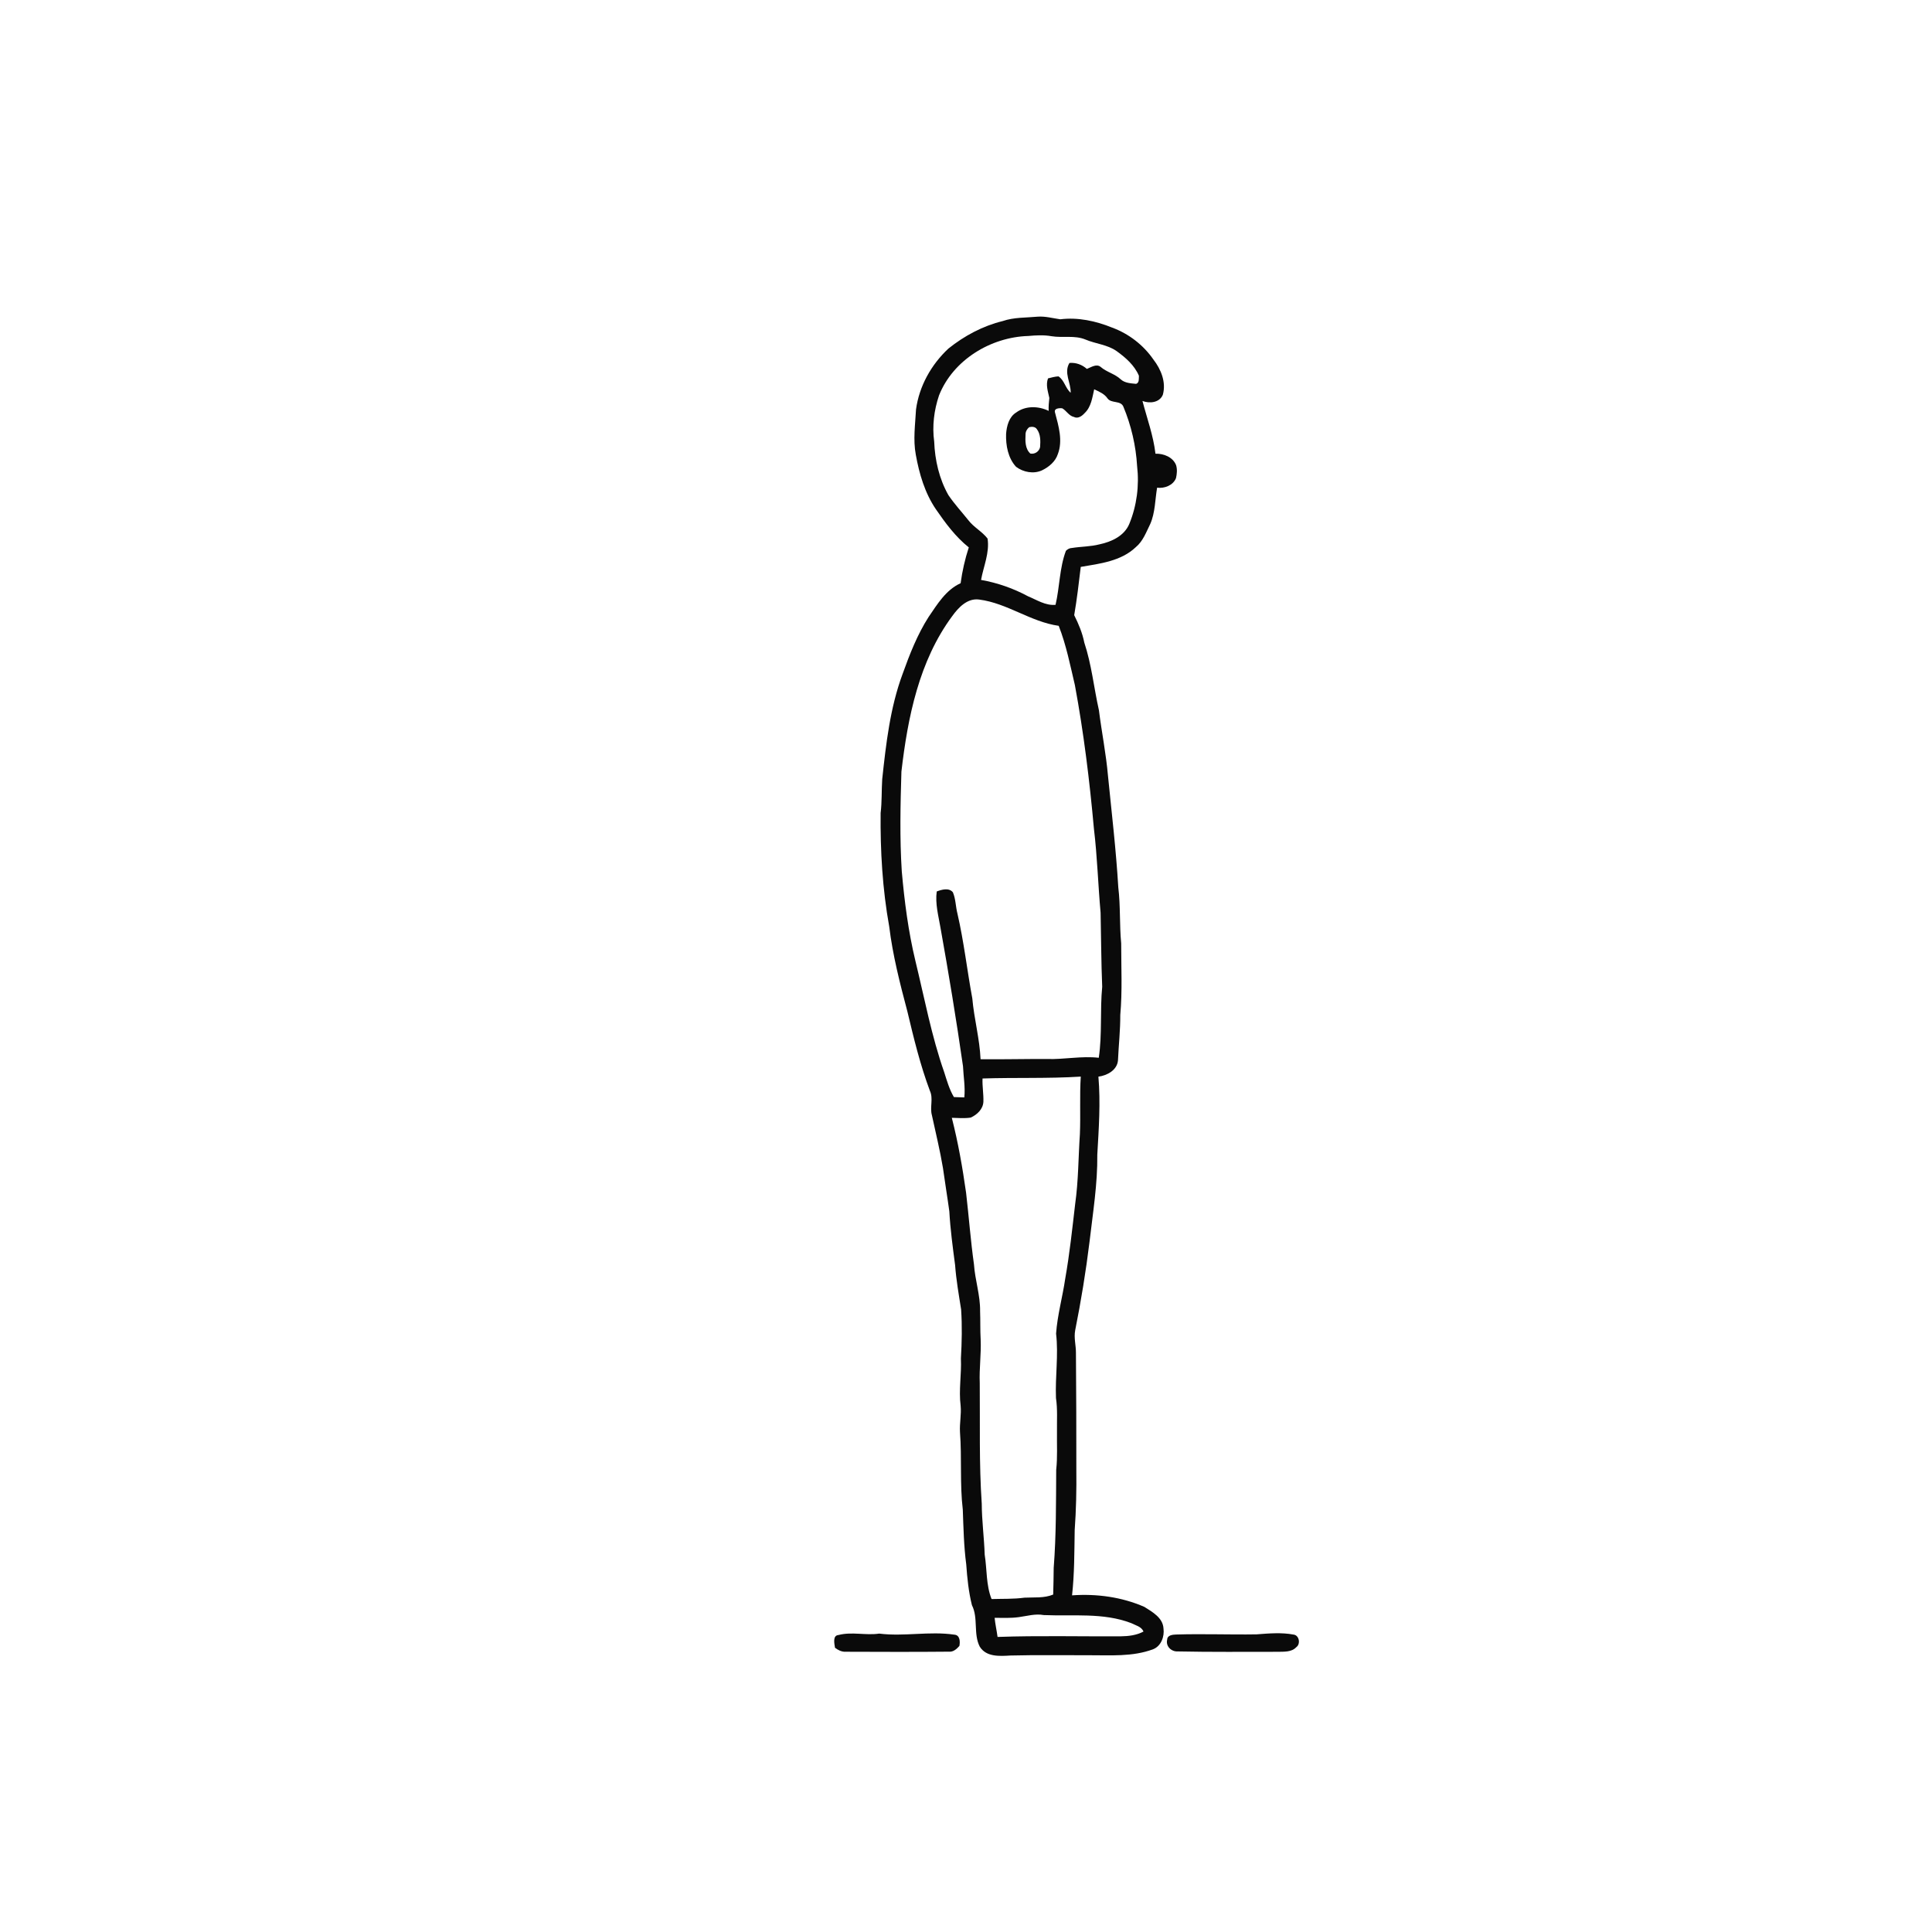 <ns0:svg xmlns:ns0="http://www.w3.org/2000/svg" width="1024pt" height="1024pt" viewBox="0 0 1024 1024" version="1.1">
<ns0:g id="#ffffffff">
<ns0:path fill="#ffffff" opacity="0" d=" M 0.00 0.00 L 1024.00 0.00 L 1024.00 1024.00 L 0.00 1024.00 L 0.00 0.00 M 531.43 170.18 C 520.89 172.76 511.14 177.97 502.70 184.73 C 493.61 193.20 487.19 204.62 485.51 217.00 C 485.09 224.98 483.90 233.03 485.39 240.98 C 487.21 251.13 490.18 261.30 496.04 269.91 C 501.09 277.25 506.46 284.53 513.48 290.13 C 511.46 296.32 510.02 302.69 509.15 309.11 C 501.32 312.67 496.80 320.25 492.14 327.06 C 486.18 336.41 482.13 346.80 478.40 357.19 C 471.77 375.06 469.62 394.16 467.59 412.99 C 467.20 418.97 467.48 424.97 466.75 430.92 C 466.55 451.05 467.73 471.24 471.30 491.07 C 473.17 506.35 477.00 521.29 480.94 536.14 C 484.30 550.29 487.74 564.45 492.84 578.09 C 494.80 582.23 492.74 586.78 493.92 591.06 C 495.93 600.39 498.22 609.66 499.79 619.09 C 500.84 626.74 502.12 634.35 503.16 642.00 C 503.69 651.55 504.97 661.02 506.22 670.49 C 506.80 678.39 508.18 686.19 509.41 694.01 C 509.99 702.66 509.80 711.34 509.30 720.00 C 509.68 728.34 508.10 736.67 509.15 745.00 C 509.61 749.68 508.54 754.32 508.81 759.01 C 509.85 772.70 508.68 786.49 510.30 800.15 C 510.66 809.84 510.85 819.56 512.13 829.18 C 512.64 836.42 513.38 843.70 515.14 850.76 C 518.60 857.60 515.80 865.98 519.30 872.78 C 522.79 878.34 529.87 877.79 535.57 877.46 C 549.37 877.11 563.19 877.35 577.00 877.31 C 588.46 877.26 600.31 878.24 611.26 874.10 C 615.45 872.40 617.27 867.35 616.67 863.11 C 616.36 857.47 610.79 854.35 606.53 851.68 C 594.55 846.43 581.20 844.64 568.21 845.57 C 569.50 834.07 569.41 822.51 569.61 810.96 C 570.38 800.33 570.60 789.66 570.48 779.00 C 570.52 758.32 570.41 737.66 570.27 717.00 C 570.29 713.03 569.11 709.06 569.87 705.10 C 572.98 689.51 575.56 673.82 577.49 658.03 C 579.26 642.73 581.77 627.44 581.59 611.99 C 582.38 598.23 583.36 584.41 582.18 570.64 C 586.83 570.06 592.11 567.18 592.55 562.02 C 592.91 554.00 593.81 546.01 593.77 537.98 C 594.90 525.35 594.25 512.65 594.25 499.99 C 593.31 490.14 593.92 480.20 592.72 470.36 C 591.55 450.54 589.21 430.84 587.24 411.06 C 586.23 399.44 583.90 388.00 582.45 376.43 C 579.77 364.50 578.58 352.23 574.70 340.59 C 573.69 335.47 571.66 330.68 569.35 326.05 C 570.81 317.57 571.80 309.01 572.82 300.47 C 582.97 298.74 594.18 297.46 602.00 290.00 C 605.84 286.82 607.52 282.02 609.67 277.69 C 612.31 271.63 612.19 264.90 613.29 258.49 C 617.18 259.00 621.77 257.28 623.30 253.43 C 623.81 251.20 624.03 248.77 623.36 246.56 C 621.69 242.27 616.74 240.33 612.42 240.47 C 611.31 230.89 607.96 221.81 605.53 212.52 C 609.32 213.97 614.56 213.45 616.32 209.26 C 618.18 202.64 615.39 195.79 611.35 190.58 C 606.04 182.87 598.25 176.87 589.47 173.64 C 580.81 170.12 571.30 168.06 561.97 169.23 C 557.99 168.68 554.05 167.54 550.01 167.84 C 543.80 168.43 537.41 168.11 531.43 170.18 M 444.43 866.59 C 441.20 866.82 442.24 871.18 442.57 873.36 C 444.15 874.54 446.02 875.54 448.07 875.46 C 466.35 875.52 484.63 875.60 502.92 875.42 C 505.26 875.68 507.06 873.99 508.50 872.39 C 508.94 870.08 508.84 866.57 505.77 866.40 C 492.60 864.46 479.23 867.51 466.00 865.84 C 458.82 866.91 451.55 864.74 444.43 866.59 M 623.36 866.33 C 621.49 866.41 618.71 866.63 618.62 869.07 C 617.77 872.54 620.82 875.49 624.22 875.29 C 641.83 875.66 659.45 875.48 677.06 875.49 C 680.45 875.40 684.51 875.77 687.05 873.05 C 689.44 871.38 688.64 866.73 685.64 866.37 C 679.18 865.15 672.52 865.75 666.01 866.24 C 651.79 866.47 637.57 865.89 623.36 866.33 Z" />
<ns0:path fill="#ffffff" opacity="0" d=" M 497.70 209.58 C 505.15 190.76 525.13 178.68 544.98 178.08 C 549.08 177.71 553.25 177.47 557.33 178.20 C 563.26 179.18 569.53 177.59 575.24 179.93 C 580.70 182.26 586.93 182.62 591.87 186.12 C 596.62 189.55 601.29 193.62 603.64 199.14 C 603.56 200.60 603.94 202.88 602.16 203.45 C 599.33 203.17 596.15 203.05 593.97 201.02 C 590.90 198.14 586.59 197.25 583.41 194.51 C 581.17 192.61 578.32 194.67 576.06 195.53 C 573.51 193.26 570.27 192.08 566.84 192.37 C 563.69 197.52 567.64 202.81 567.48 208.17 C 564.66 205.76 564.17 201.56 561.01 199.48 C 559.12 199.58 557.29 200.10 555.47 200.55 C 554.17 204.01 555.46 207.50 556.17 210.93 C 555.91 213.20 555.71 215.49 555.81 217.78 C 550.44 215.15 543.59 214.95 538.63 218.61 C 534.80 220.95 533.56 225.77 533.25 229.97 C 533.05 236.09 534.27 242.79 538.54 247.42 C 542.39 250.30 547.86 251.35 552.32 249.27 C 555.99 247.49 559.41 244.64 560.69 240.64 C 563.39 233.52 561.09 225.85 559.23 218.83 C 558.35 216.37 561.39 216.23 563.01 216.41 C 565.26 217.68 566.51 220.39 569.19 220.99 C 571.36 222.09 573.51 220.49 574.91 218.92 C 578.36 215.67 578.94 210.70 579.94 206.33 C 582.52 207.57 585.33 208.68 587.01 211.16 C 589.01 213.95 593.97 212.11 595.40 215.52 C 599.57 225.50 602.06 236.23 602.69 247.03 C 603.89 257.33 602.52 268.03 598.57 277.63 C 595.94 284.04 589.15 287.17 582.76 288.51 C 577.97 289.75 573.00 289.66 568.14 290.44 C 566.89 290.47 565.81 291.08 564.95 291.95 C 561.52 301.12 561.67 311.13 559.46 320.57 C 554.16 321.07 549.53 317.96 544.83 316.02 C 537.05 311.83 528.68 308.91 519.98 307.37 C 521.29 300.11 524.59 292.94 523.43 285.45 C 520.55 281.72 516.14 279.49 513.26 275.74 C 509.72 271.30 505.85 267.12 502.67 262.42 C 497.79 253.79 495.51 243.89 495.14 234.03 C 494.01 225.82 495.07 217.40 497.70 209.58 Z" />
<ns0:path fill="#ffffff" opacity="0" d=" M 545.49 226.42 C 546.87 226.06 548.64 226.10 549.54 227.43 C 551.59 230.12 551.50 233.74 551.27 236.96 C 550.80 239.31 548.45 240.87 546.09 240.39 C 543.33 237.88 543.37 233.73 543.56 230.28 C 543.54 228.78 544.33 227.36 545.49 226.42 Z" />
<ns0:path fill="#ffffff" opacity="0" d=" M 504.65 326.62 C 507.97 322.00 512.73 316.90 519.01 317.78 C 533.89 319.70 546.32 329.63 561.14 331.70 C 565.11 341.82 567.20 352.50 569.70 363.06 C 574.38 388.25 577.50 413.72 579.80 439.23 C 581.59 454.03 582.00 468.97 583.34 483.79 C 583.64 496.86 583.64 509.94 584.19 522.99 C 582.97 535.51 584.24 548.18 582.37 560.64 C 573.22 559.61 564.14 561.57 555.00 561.30 C 543.24 561.22 531.48 561.55 519.72 561.41 C 519.24 550.55 516.29 539.98 515.34 529.16 C 512.58 514.22 510.89 499.11 507.48 484.30 C 506.49 480.54 506.58 476.50 505.04 472.91 C 502.93 470.39 499.12 471.49 496.49 472.50 C 495.61 478.89 497.35 485.20 498.43 491.45 C 502.82 515.94 506.88 540.49 510.41 565.12 C 510.65 570.63 511.67 576.12 511.11 581.65 C 509.27 581.59 507.43 581.54 505.59 581.47 C 503.17 577.40 501.89 572.83 500.47 568.36 C 493.72 549.14 490.00 529.08 485.19 509.33 C 481.43 493.72 479.37 477.76 477.96 461.79 C 476.83 444.20 477.23 426.56 477.77 408.96 C 481.11 380.22 487.10 350.37 504.65 326.62 Z" />
<ns0:path fill="#ffffff" opacity="0" d=" M 520.77 571.62 C 538.12 571.05 555.50 571.72 572.83 570.62 C 572.18 580.76 572.79 590.93 572.37 601.08 C 571.53 613.41 571.61 625.80 569.87 638.06 C 568.32 651.31 566.92 664.59 564.59 677.73 C 563.17 687.47 560.44 697.01 559.74 706.85 C 561.08 718.21 559.23 729.60 559.69 740.99 C 560.59 746.95 560.13 752.99 560.22 759.00 C 560.12 765.67 560.55 772.35 559.81 779.00 C 559.70 796.34 559.83 813.71 558.48 831.01 C 558.45 835.72 558.34 840.44 558.21 845.15 C 553.34 847.15 548.11 846.53 543.00 846.80 C 537.21 847.58 531.36 847.35 525.55 847.53 C 522.58 840.07 523.17 831.84 521.91 824.02 C 521.61 814.99 520.39 806.04 520.35 797.00 C 518.89 775.71 519.49 754.34 519.29 733.01 C 518.96 725.32 520.11 717.67 519.77 709.98 C 519.48 704.97 519.67 699.96 519.47 694.95 C 519.60 686.54 516.78 678.47 516.22 670.12 C 514.45 657.53 513.52 644.85 512.05 632.22 C 510.16 618.86 507.83 605.52 504.48 592.46 C 507.81 592.53 511.20 592.87 514.52 592.34 C 517.89 590.81 521.02 587.87 521.22 583.96 C 521.37 579.84 520.57 575.74 520.77 571.62 Z" />
<ns0:path fill="#ffffff" opacity="0" d=" M 540.02 857.11 C 544.39 856.53 548.77 855.18 553.21 856.02 C 568.68 856.69 584.77 854.61 599.58 860.29 C 601.90 861.49 604.95 862.09 606.09 864.75 C 602.39 866.73 598.14 867.24 594.00 867.28 C 572.24 867.41 550.48 866.84 528.73 867.61 C 528.28 864.22 527.50 860.88 527.17 857.48 C 531.45 857.49 535.76 857.71 540.02 857.11 Z" />
</ns0:g>
<ns0:g id="#0a0a0aff">
<ns0:path fill="#0a0a0a" opacity="1.00" d=" M 531.43 170.18 C 537.41 168.11 543.80 168.43 550.01 167.84 C 554.05 167.54 557.99 168.68 561.97 169.23 C 571.30 168.06 580.81 170.12 589.47 173.64 C 598.25 176.87 606.04 182.87 611.35 190.58 C 615.39 195.79 618.18 202.64 616.32 209.26 C 614.56 213.45 609.32 213.97 605.53 212.52 C 607.96 221.81 611.31 230.89 612.42 240.47 C 616.74 240.33 621.69 242.27 623.36 246.56 C 624.03 248.77 623.81 251.20 623.30 253.43 C 621.77 257.28 617.18 259.00 613.29 258.49 C 612.19 264.90 612.31 271.63 609.67 277.69 C 607.52 282.02 605.84 286.82 602.00 290.00 C 594.18 297.46 582.97 298.74 572.82 300.47 C 571.80 309.01 570.81 317.57 569.35 326.05 C 571.66 330.68 573.69 335.47 574.70 340.59 C 578.58 352.23 579.77 364.50 582.45 376.43 C 583.90 388.00 586.23 399.44 587.24 411.06 C 589.21 430.84 591.55 450.54 592.72 470.36 C 593.92 480.20 593.31 490.14 594.25 499.99 C 594.25 512.65 594.90 525.35 593.77 537.98 C 593.81 546.01 592.91 554.00 592.55 562.02 C 592.11 567.18 586.83 570.06 582.18 570.64 C 583.36 584.41 582.38 598.23 581.59 611.99 C 581.77 627.44 579.26 642.73 577.49 658.03 C 575.56 673.82 572.98 689.51 569.87 705.10 C 569.11 709.06 570.29 713.03 570.27 717.00 C 570.41 737.66 570.52 758.32 570.48 779.00 C 570.60 789.66 570.38 800.33 569.61 810.96 C 569.41 822.51 569.50 834.07 568.21 845.57 C 581.20 844.64 594.55 846.43 606.53 851.68 C 610.79 854.35 616.36 857.47 616.67 863.11 C 617.27 867.35 615.45 872.40 611.26 874.10 C 600.31 878.24 588.46 877.26 577.00 877.31 C 563.19 877.35 549.37 877.11 535.57 877.46 C 529.87 877.79 522.79 878.34 519.30 872.78 C 515.80 865.98 518.60 857.60 515.14 850.76 C 513.38 843.70 512.64 836.42 512.13 829.18 C 510.85 819.56 510.66 809.84 510.30 800.15 C 508.68 786.49 509.85 772.70 508.81 759.01 C 508.54 754.32 509.61 749.68 509.15 745.00 C 508.10 736.67 509.68 728.34 509.30 720.00 C 509.80 711.34 509.99 702.66 509.41 694.01 C 508.18 686.19 506.80 678.39 506.22 670.49 C 504.97 661.02 503.69 651.55 503.16 642.00 C 502.12 634.35 500.84 626.74 499.79 619.09 C 498.22 609.66 495.93 600.39 493.92 591.06 C 492.74 586.78 494.80 582.23 492.84 578.09 C 487.74 564.45 484.30 550.29 480.94 536.14 C 477.00 521.29 473.17 506.35 471.30 491.07 C 467.73 471.24 466.55 451.05 466.75 430.92 C 467.48 424.97 467.20 418.97 467.59 412.99 C 469.62 394.16 471.77 375.06 478.40 357.19 C 482.13 346.80 486.18 336.41 492.14 327.06 C 496.80 320.25 501.32 312.67 509.15 309.11 C 510.02 302.69 511.46 296.32 513.48 290.13 C 506.46 284.53 501.09 277.25 496.04 269.91 C 490.18 261.30 487.21 251.13 485.39 240.98 C 483.90 233.03 485.09 224.98 485.51 217.00 C 487.19 204.62 493.61 193.20 502.70 184.73 C 511.14 177.97 520.89 172.76 531.43 170.18 M 497.70 209.58 C 495.07 217.40 494.01 225.82 495.14 234.03 C 495.51 243.89 497.79 253.79 502.67 262.42 C 505.85 267.12 509.72 271.30 513.26 275.74 C 516.14 279.49 520.55 281.72 523.43 285.45 C 524.59 292.94 521.29 300.11 519.98 307.37 C 528.68 308.91 537.05 311.83 544.83 316.02 C 549.53 317.96 554.16 321.07 559.46 320.57 C 561.67 311.13 561.52 301.12 564.95 291.95 C 565.81 291.08 566.89 290.47 568.14 290.44 C 573.00 289.66 577.97 289.75 582.76 288.51 C 589.15 287.17 595.94 284.04 598.57 277.63 C 602.52 268.03 603.89 257.33 602.69 247.03 C 602.06 236.23 599.57 225.50 595.40 215.52 C 593.97 212.11 589.01 213.95 587.01 211.16 C 585.33 208.68 582.52 207.57 579.94 206.33 C 578.94 210.70 578.36 215.67 574.91 218.92 C 573.51 220.49 571.36 222.09 569.19 220.99 C 566.51 220.39 565.26 217.68 563.01 216.41 C 561.39 216.23 558.35 216.37 559.23 218.83 C 561.09 225.85 563.39 233.52 560.69 240.64 C 559.41 244.64 555.99 247.49 552.32 249.27 C 547.86 251.35 542.39 250.30 538.54 247.42 C 534.27 242.79 533.05 236.09 533.25 229.97 C 533.56 225.77 534.80 220.95 538.63 218.61 C 543.59 214.95 550.44 215.15 555.81 217.78 C 555.71 215.49 555.91 213.20 556.17 210.93 C 555.46 207.50 554.17 204.01 555.47 200.55 C 557.29 200.10 559.12 199.58 561.01 199.48 C 564.17 201.56 564.66 205.76 567.48 208.17 C 567.64 202.81 563.69 197.52 566.84 192.37 C 570.27 192.08 573.51 193.26 576.06 195.53 C 578.32 194.67 581.17 192.61 583.41 194.51 C 586.59 197.25 590.90 198.14 593.97 201.02 C 596.15 203.05 599.33 203.17 602.16 203.45 C 603.94 202.88 603.56 200.60 603.64 199.14 C 601.29 193.62 596.62 189.55 591.87 186.12 C 586.93 182.62 580.70 182.26 575.24 179.93 C 569.53 177.59 563.26 179.18 557.33 178.20 C 553.25 177.47 549.08 177.71 544.98 178.08 C 525.13 178.68 505.15 190.76 497.70 209.58 M 545.49 226.42 C 544.33 227.36 543.54 228.78 543.56 230.28 C 543.37 233.73 543.33 237.88 546.09 240.39 C 548.45 240.87 550.80 239.31 551.27 236.96 C 551.50 233.74 551.59 230.12 549.54 227.43 C 548.64 226.10 546.87 226.06 545.49 226.42 M 504.65 326.62 C 487.10 350.37 481.11 380.22 477.77 408.96 C 477.23 426.56 476.83 444.20 477.96 461.79 C 479.37 477.76 481.43 493.72 485.19 509.33 C 490.00 529.08 493.72 549.14 500.47 568.36 C 501.89 572.83 503.17 577.40 505.59 581.47 C 507.43 581.54 509.27 581.59 511.11 581.65 C 511.67 576.12 510.65 570.63 510.41 565.12 C 506.88 540.49 502.82 515.94 498.43 491.45 C 497.35 485.20 495.61 478.89 496.49 472.50 C 499.12 471.49 502.93 470.39 505.04 472.91 C 506.58 476.50 506.49 480.54 507.48 484.30 C 510.89 499.11 512.58 514.22 515.34 529.16 C 516.29 539.98 519.24 550.55 519.72 561.41 C 531.48 561.55 543.24 561.22 555.00 561.30 C 564.14 561.57 573.22 559.61 582.37 560.64 C 584.24 548.18 582.97 535.51 584.19 522.99 C 583.64 509.94 583.64 496.86 583.34 483.79 C 582.00 468.97 581.59 454.03 579.80 439.23 C 577.50 413.72 574.38 388.25 569.70 363.06 C 567.20 352.50 565.11 341.82 561.14 331.70 C 546.32 329.63 533.89 319.70 519.01 317.78 C 512.73 316.90 507.97 322.00 504.65 326.62 M 520.77 571.62 C 520.57 575.74 521.37 579.84 521.22 583.96 C 521.02 587.87 517.89 590.81 514.52 592.34 C 511.20 592.87 507.81 592.53 504.48 592.46 C 507.83 605.52 510.16 618.86 512.05 632.22 C 513.52 644.85 514.45 657.53 516.22 670.12 C 516.78 678.47 519.60 686.54 519.47 694.95 C 519.67 699.96 519.48 704.97 519.77 709.98 C 520.11 717.67 518.96 725.32 519.29 733.01 C 519.49 754.34 518.89 775.71 520.35 797.00 C 520.39 806.04 521.61 814.99 521.91 824.02 C 523.17 831.84 522.58 840.07 525.55 847.53 C 531.36 847.35 537.21 847.58 543.00 846.80 C 548.11 846.53 553.34 847.15 558.21 845.15 C 558.34 840.44 558.45 835.72 558.48 831.01 C 559.83 813.71 559.70 796.34 559.81 779.00 C 560.55 772.35 560.12 765.67 560.22 759.00 C 560.13 752.99 560.59 746.95 559.69 740.99 C 559.23 729.60 561.08 718.21 559.74 706.85 C 560.44 697.01 563.17 687.47 564.59 677.73 C 566.92 664.59 568.32 651.31 569.87 638.06 C 571.61 625.80 571.53 613.41 572.37 601.08 C 572.79 590.93 572.18 580.76 572.83 570.62 C 555.50 571.72 538.12 571.05 520.77 571.62 M 540.02 857.11 C 535.76 857.71 531.45 857.49 527.17 857.48 C 527.50 860.88 528.28 864.22 528.73 867.61 C 550.48 866.84 572.24 867.41 594.00 867.28 C 598.14 867.24 602.39 866.73 606.09 864.75 C 604.95 862.09 601.90 861.49 599.58 860.29 C 584.77 854.61 568.68 856.69 553.21 856.02 C 548.77 855.18 544.39 856.53 540.02 857.11 Z" />
<ns0:path fill="#0a0a0a" opacity="1.00" d=" M 444.43 866.59 C 451.55 864.74 458.82 866.91 466.00 865.84 C 479.23 867.51 492.60 864.46 505.77 866.40 C 508.84 866.57 508.94 870.08 508.50 872.39 C 507.06 873.99 505.26 875.68 502.92 875.42 C 484.63 875.60 466.35 875.52 448.07 875.46 C 446.02 875.54 444.15 874.54 442.57 873.36 C 442.24 871.18 441.20 866.82 444.43 866.59 Z" />
<ns0:path fill="#0a0a0a" opacity="1.00" d=" M 623.36 866.33 C 637.57 865.89 651.79 866.47 666.01 866.24 C 672.52 865.75 679.18 865.15 685.64 866.37 C 688.64 866.73 689.44 871.38 687.05 873.05 C 684.51 875.77 680.45 875.40 677.06 875.49 C 659.45 875.48 641.83 875.66 624.22 875.29 C 620.82 875.49 617.77 872.54 618.62 869.07 C 618.71 866.63 621.49 866.41 623.36 866.33 Z" />
</ns0:g>
</ns0:svg>